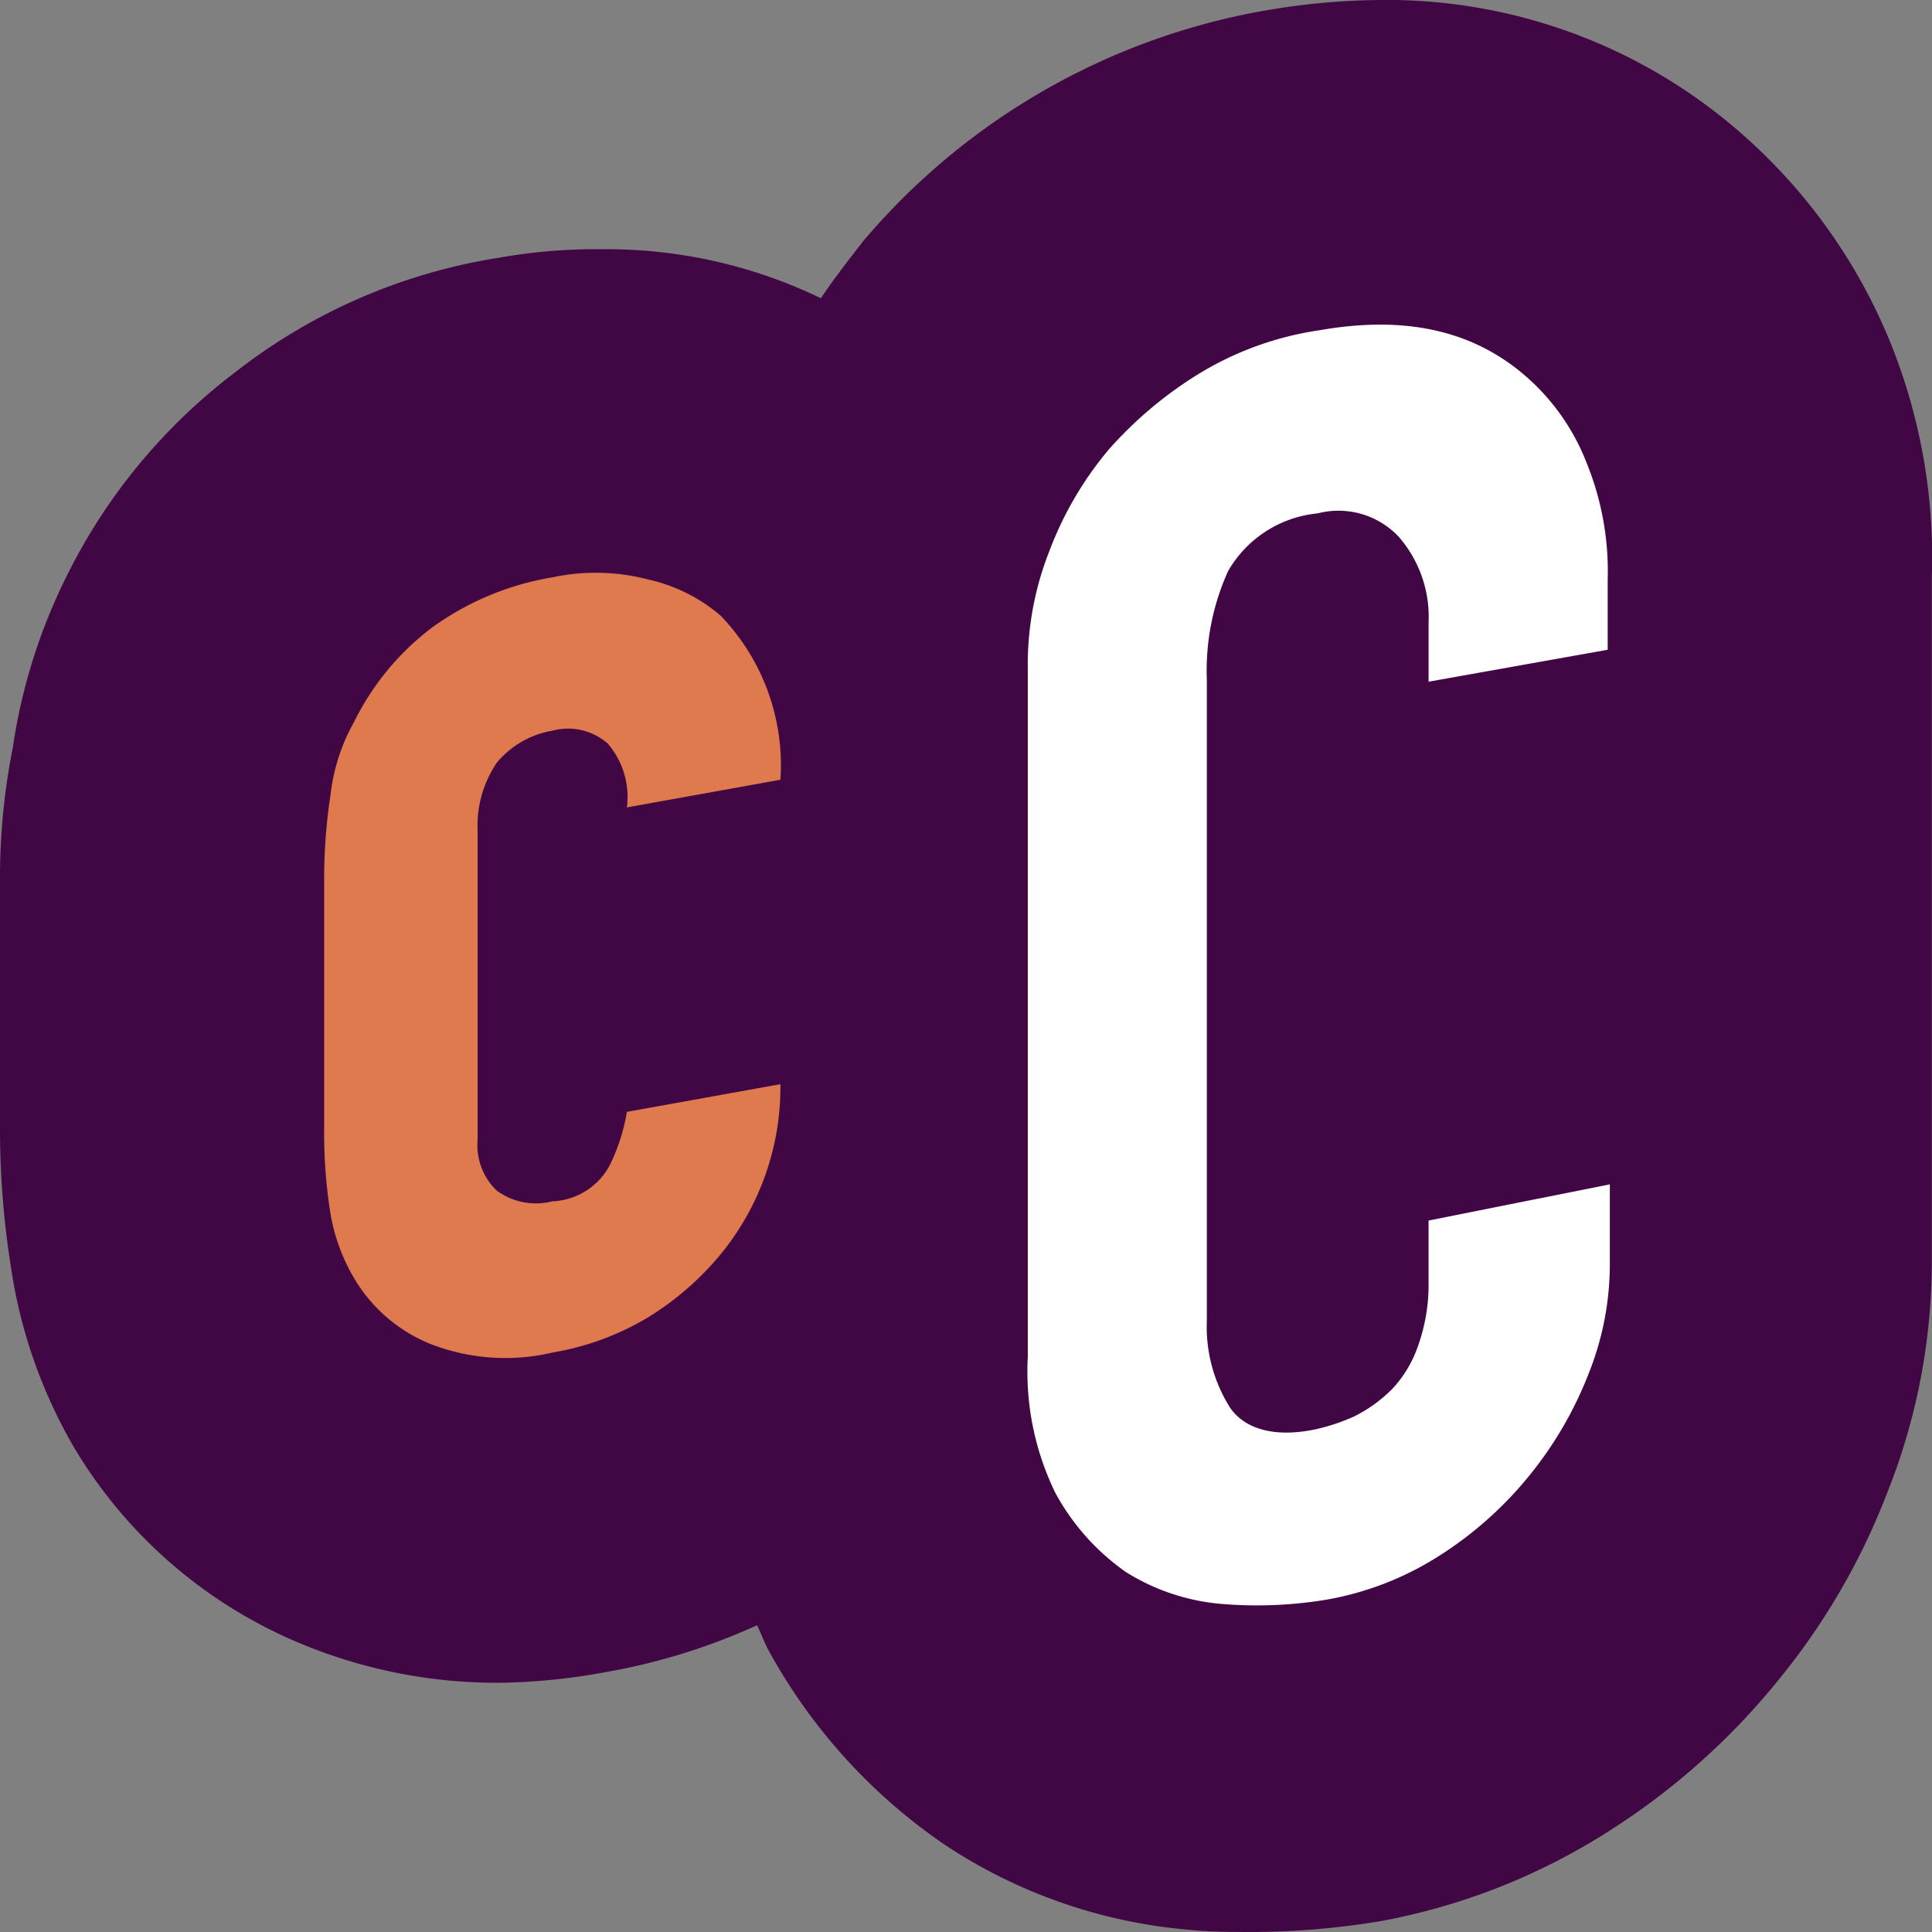 <svg id="Group_12875" data-name="Group 12875" xmlns="http://www.w3.org/2000/svg" viewBox="0 0 64 64">
  <rect x="0" y="0" width="64" height="64" fill="#808080" stroke="none"/>
  <defs>
    <style>
      .cls-1 {
        fill: #410744;
      }

      .cls-2 {
        fill: #fff;
      }

      .cls-3 {
        fill: #df794e;
      }
    </style>
  </defs>
  <path id="Path_3310" data-name="Path 3310" class="cls-1" d="M62.51,11.078a18.461,18.461,0,0,0-4.874-6.7A17.8,17.8,0,0,0,45.7,0a23.242,23.242,0,0,0-3.814.353A22.523,22.523,0,0,0,28.606,7.974c-.494.635-.989,1.27-1.413,1.905a16.315,16.315,0,0,0-7.275-1.623,18.328,18.328,0,0,0-3.39.282,18.932,18.932,0,0,0-8.758,3.81,19.052,19.052,0,0,0-5.58,6.774A18.815,18.815,0,0,0,.424,24.767,22.094,22.094,0,0,0,0,29.213v8.256a29.086,29.086,0,0,0,.353,4.445,16.742,16.742,0,0,0,2.119,6.068,15.781,15.781,0,0,0,7.558,6.492,16.928,16.928,0,0,0,6.5,1.27,20.652,20.652,0,0,0,3.532-.353,20.672,20.672,0,0,0,5.015-1.552c.141.282.212.494.353.776a18.594,18.594,0,0,0,5.863,6.492,17.248,17.248,0,0,0,8.123,2.822C40.119,64,40.826,64,41.6,64a26.76,26.76,0,0,0,4.1-.353,21.145,21.145,0,0,0,7.558-2.964,23.2,23.2,0,0,0,5.58-4.939,22.542,22.542,0,0,0,3.673-6.28,20.686,20.686,0,0,0,1.483-7.691V19.122A18.986,18.986,0,0,0,62.51,11.078Z" transform="translate(0)"/>
  <path id="Path_3311" data-name="Path 3311" class="cls-2" d="M67.483,43.719v2.54A9.771,9.771,0,0,1,66.776,50,12.532,12.532,0,0,1,64.8,53.386a12.368,12.368,0,0,1-3.037,2.681,10.18,10.18,0,0,1-3.673,1.411,14.09,14.09,0,0,1-3.461.141,7.085,7.085,0,0,1-3.178-1.058,7.655,7.655,0,0,1-2.331-2.611,9.156,9.156,0,0,1-.918-4.516V26.643a10.231,10.231,0,0,1,.706-3.881,11.546,11.546,0,0,1,1.978-3.387,13.212,13.212,0,0,1,3.037-2.54,10.6,10.6,0,0,1,3.955-1.411c2.825-.494,5.086,0,6.851,1.552A7.307,7.307,0,0,1,66.706,19.8a9.518,9.518,0,0,1,.706,3.881v2.329l-5.933,1.058V25.09a4.034,4.034,0,0,0-.989-2.822,2.738,2.738,0,0,0-2.684-.776A3.854,3.854,0,0,0,54.839,23.4a7.984,7.984,0,0,0-.706,3.6V48.235a5.017,5.017,0,0,0,.777,2.893c.494.706,1.483.988,2.825.706a6.655,6.655,0,0,0,1.271-.423,4.788,4.788,0,0,0,1.271-.917,3.96,3.96,0,0,0,.848-1.411,6.015,6.015,0,0,0,.353-2.117V44.918Z" transform="translate(-14.155 -4.486)"/>
  <path id="Path_3312" data-name="Path 3312" class="cls-3" d="M20.286,45.665a2.083,2.083,0,0,0,.636,1.693,2.2,2.2,0,0,0,1.836.353,2.256,2.256,0,0,0,1.907-1.2,6.36,6.36,0,0,0,.565-1.764l5.086-.917a8.724,8.724,0,0,1-2.048,5.716,9.7,9.7,0,0,1-2.4,2.046,9.1,9.1,0,0,1-3.108,1.129,6.822,6.822,0,0,1-4.026-.282,5.184,5.184,0,0,1-2.543-2.187,6.275,6.275,0,0,1-.777-2.117,17.021,17.021,0,0,1-.212-2.822V37.127a18.558,18.558,0,0,1,.212-2.893,6.4,6.4,0,0,1,.777-2.4,8.825,8.825,0,0,1,2.543-3.1,9.408,9.408,0,0,1,4.026-1.693,6.867,6.867,0,0,1,3.178.071,5.515,5.515,0,0,1,2.4,1.2,7.14,7.14,0,0,1,1.978,5.433l-5.086.917a2.7,2.7,0,0,0-.636-2.117,1.987,1.987,0,0,0-1.836-.423,3.044,3.044,0,0,0-1.836,1.058,3.719,3.719,0,0,0-.636,2.258V45.665Z" transform="translate(-4.464 -7.915)"/>
</svg>
